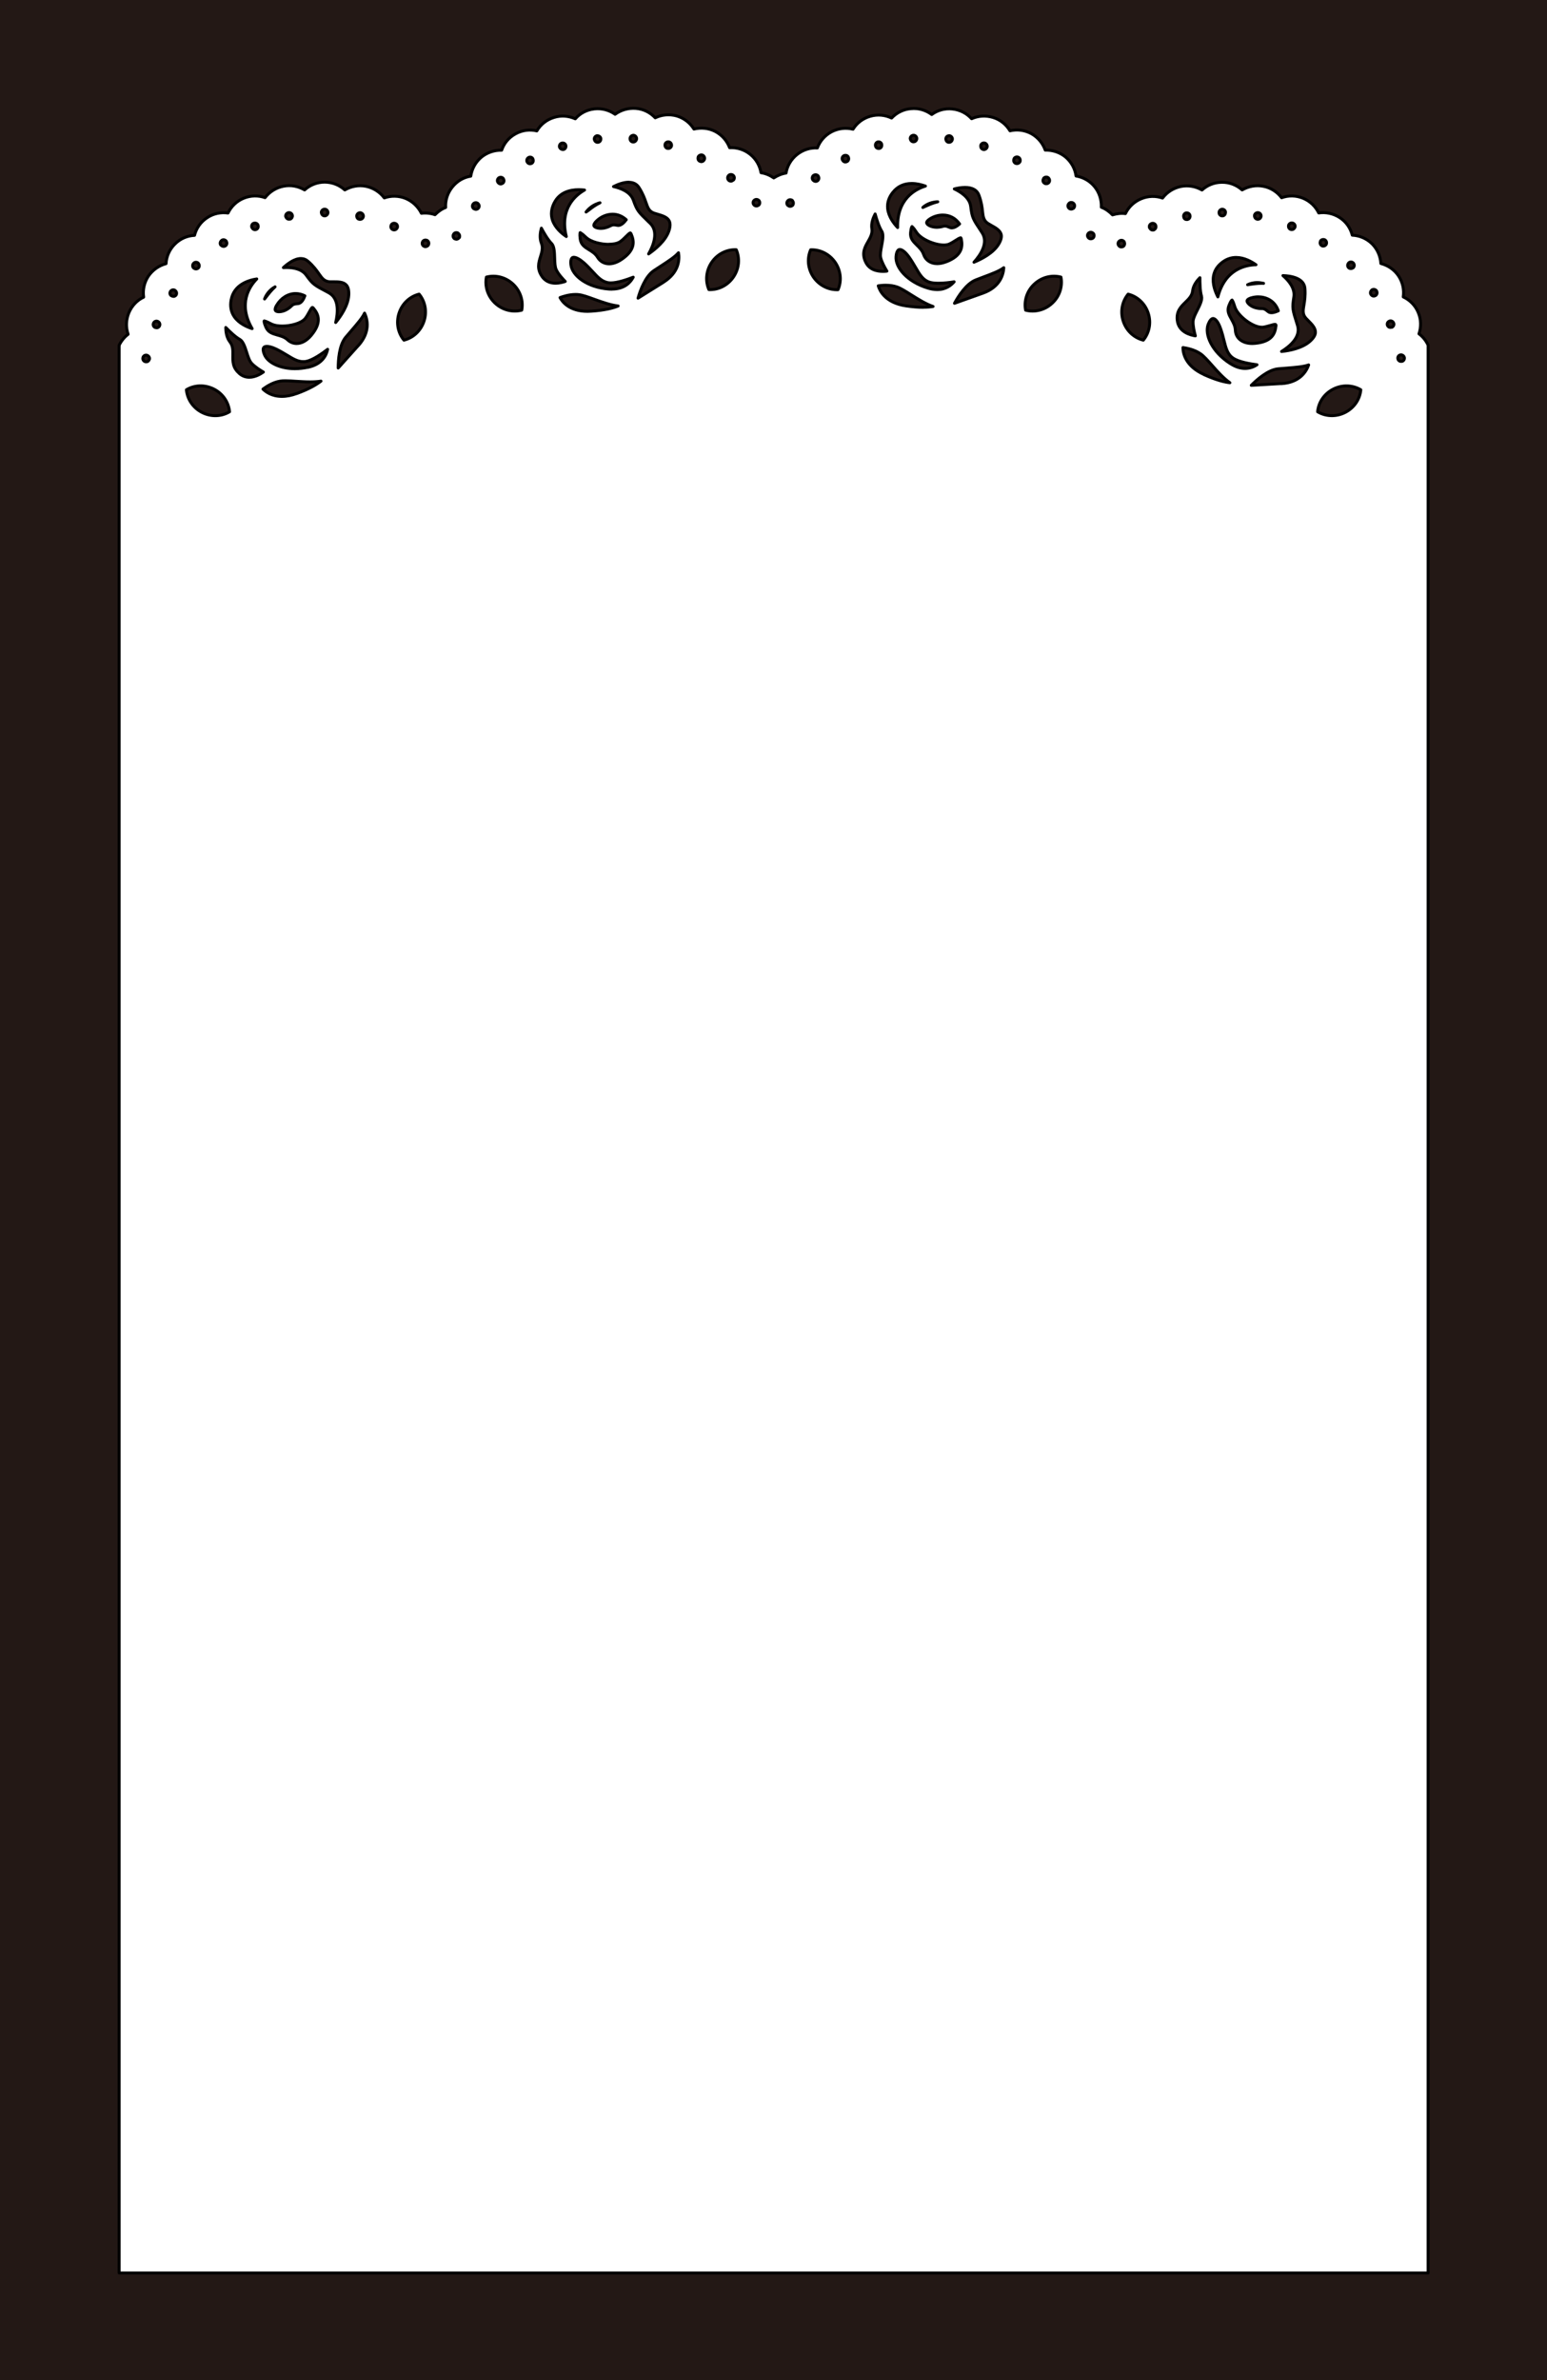 <?xml version="1.0" encoding="UTF-8"?>
<svg id="_レイヤー_1" data-name="レイヤー 1" xmlns="http://www.w3.org/2000/svg" width="65mm" height="100mm" viewBox="0 0 184.25 283.46">
  <rect x="0" y="0" width="184.25" height="283.46" fill="#808080" stroke="none"/>
  <defs>
    <style>
      .cls-1 {
        fill: #231815;
      }

      .cls-2 {
        fill: #fff;
        stroke: #000;
        stroke-linejoin: round;
        stroke-width: .35px;
      }

      .cls-3 {
        fill: none;
        stroke: #231815;
        stroke-miterlimit: 10;
      }
    </style>
  </defs>
  <rect class="cls-1" x="-92.13" y="33.31" width="368.5" height="216.85" transform="translate(-49.61 233.86) rotate(-90)"/>
  <rect class="cls-3" x="-36.85" y="63.78" width="257.95" height="155.91" transform="translate(-49.61 233.86) rotate(-90)"/>
  <path class="cls-2" d="m169,39.76c.27-.81.27-1.71-.09-2.55-.35-.85-1.01-1.49-1.78-1.85.12-.85-.06-1.74-.57-2.51-.51-.76-1.27-1.25-2.1-1.47-.05-.86-.4-1.69-1.04-2.34-.67-.65-1.51-.99-2.36-1.03-.22-.84-.72-1.59-1.49-2.09-.77-.5-1.66-.68-2.51-.56-.37-.76-1.01-1.4-1.86-1.75-.85-.35-1.76-.35-2.56-.06-.51-.68-1.27-1.19-2.16-1.36-.9-.18-1.8,0-2.54.43-.64-.57-1.47-.92-2.4-.91-.92,0-1.76.35-2.38.92-.74-.43-1.64-.6-2.53-.42-.9.19-1.65.69-2.17,1.38-.8-.28-1.71-.27-2.56.09-.84.35-1.49.99-1.86,1.76-.51-.07-1.03,0-1.54.15-.38-.4-.83-.72-1.33-.91.03-.85-.22-1.72-.79-2.43-.57-.71-1.38-1.15-2.22-1.29-.12-.85-.54-1.65-1.24-2.25-.7-.58-1.57-.85-2.43-.83-.29-.81-.85-1.51-1.65-1.96-.82-.44-1.72-.54-2.55-.34-.44-.74-1.13-1.32-2.01-1.59-.88-.27-1.79-.2-2.56.15-.57-.63-1.36-1.06-2.28-1.16s-1.78.15-2.47.66c-.68-.51-1.55-.79-2.46-.7-.92.07-1.73.49-2.32,1.12-.77-.37-1.67-.47-2.55-.21-.88.25-1.6.82-2.04,1.54-.83-.21-1.74-.12-2.55.3-.81.43-1.4,1.12-1.7,1.93-.85-.05-1.72.22-2.43.79-.71.57-1.16,1.36-1.3,2.2-.52.08-1.01.29-1.46.58-.46-.32-.98-.54-1.52-.62-.15-.84-.58-1.63-1.3-2.2-.71-.57-1.6-.83-2.44-.78-.31-.81-.89-1.5-1.7-1.93-.81-.42-1.72-.49-2.55-.29-.46-.73-1.15-1.29-2.04-1.56-.9-.25-1.8-.15-2.57.22-.59-.63-1.39-1.05-2.31-1.12-.92-.07-1.79.2-2.47.7-.69-.49-1.56-.74-2.47-.64s-1.71.53-2.27,1.18c-.78-.35-1.68-.44-2.55-.16-.88.27-1.59.85-2.03,1.6-.83-.2-1.73-.1-2.54.35-.81.44-1.38,1.15-1.65,1.95-.86-.02-1.72.26-2.43.84-.7.6-1.12,1.4-1.25,2.25-.84.13-1.63.58-2.2,1.3-.57.71-.84,1.58-.79,2.43-.48.18-.9.49-1.27.86-.53-.18-1.08-.24-1.62-.17-.38-.76-1.01-1.4-1.86-1.76-.85-.35-1.76-.35-2.56-.07-.52-.69-1.27-1.19-2.17-1.38-.9-.18-1.79,0-2.53.43-.64-.58-1.47-.92-2.39-.93-.93,0-1.77.35-2.4.93-.74-.44-1.63-.62-2.53-.44-.9.18-1.66.68-2.18,1.36-.8-.28-1.7-.28-2.55.07-.85.35-1.49.99-1.86,1.76-.84-.12-1.74.05-2.49.56-.77.5-1.29,1.26-1.5,2.1-.85.04-1.69.38-2.34,1.04-.65.64-1.01,1.49-1.05,2.33-.83.22-1.58.73-2.1,1.48-.51.77-.69,1.65-.57,2.51-.77.36-1.4,1.01-1.76,1.86-.35.85-.37,1.75-.09,2.56-.45.34-.81.79-1.07,1.31l.02.04-.02-.04v229.58h155.9V41.11c-.25-.54-.62-1-1.08-1.35Zm-151.21,3.02c-.03.12-.12.24-.24.29-.06.02-.13.02-.2.01-.01,0-.02,0-.03,0-.2-.04-.35-.25-.3-.47.04-.22.25-.35.46-.31,0,0,0,0,.02.01.2.06.34.25.3.46h-.01Zm1.22-3.98c-.04.09-.12.17-.21.21-.09.04-.19.03-.29,0,0,0-.01,0-.02,0-.21-.09-.3-.31-.21-.52.09-.21.31-.3.52-.21,0,0,0,.01.01.01.19.09.28.31.2.5Zm23.95-13.46h-.01c.22.05.37.26.32.48,0,0,0,0,0,0-.03.13-.12.23-.24.28-.07.03-.14.03-.23.02-.21-.03-.33-.23-.31-.44,0,0,0-.01,0-.02.05-.22.26-.36.48-.32Zm-4.3-.43c.22,0,.39.18.4.4,0,0,0,.01,0,.02-.01.16-.11.29-.25.35-.04.02-.1.03-.14.03-.21,0-.37-.17-.39-.37,0-.01-.01-.02-.01-.03-.01-.21.18-.4.4-.4Zm-4.31.42c.22-.04.43.1.47.32,0,0,0,0,0,.01.03.18-.07.36-.24.43-.03.01-.05.02-.07.01h0c-.21.05-.4-.08-.46-.28,0,0-.01-.01-.02-.02-.04-.22.09-.41.31-.47Zm-1.4,11.03c.5-.86,1.36-1.4,2.25-1.4.37,0,.75.09,1.11.27-.12.35-.39.9-.82.93-.5.04-.61.11-.8.3-.1.09-.22.22-.55.41-.27.16-.62.26-.91.26-.22,0-.38-.06-.43-.15-.07-.12-.02-.35.15-.63Zm-.4-2.07c.07-.05.14-.09.21-.13-.44.4-.78.84-1.04,1.18-.07.09-.14.19-.21.27.12-.35.44-.92,1.03-1.32Zm-1.08,3.93c.1.02.31.08.8.34.42.22.96.27,1.35.27.98,0,2.27-.32,2.73-.9.18-.23.33-.5.46-.74.11-.2.31-.58.4-.58,0,0,.05,0,.15.13.55.67,1.02,1.64-.3,3.21-.52.62-1.13.96-1.73.96-.4,0-.77-.15-1.07-.43-.36-.34-.8-.46-1.23-.58-.59-.17-1.09-.31-1.37-.95-.25-.58-.2-.72-.2-.72Zm-1.26-11.62c.2-.08.44,0,.52.21,0,0,0,.02,0,.02.07.19-.01.42-.22.5-.19.08-.4-.02-.49-.21,0,0-.01,0-.02-.02-.08-.2.01-.43.21-.51Zm-2.68,9.1c.34-1.81,2.07-2.33,3.05-2.48-.86.88-2.27,2.95-.55,5.92-.6-.19-1.57-.61-2.13-1.42-.39-.57-.52-1.25-.37-2.03Zm-1.12-7.08c.18-.12.42-.07.55.12,0,0,0,.01,0,.02.11.18.06.41-.12.53-.01,0-.04.02-.07.03-.17.07-.35,0-.46-.13,0,0-.01,0-.02-.01-.12-.17-.07-.42.12-.55Zm-3.34,2.73c.15-.16.41-.15.55,0,0,0,0,.02.01.03.13.15.14.38,0,.53-.04.05-.08.06-.14.09-.14.06-.3.03-.41-.08,0,0-.01,0-.02,0-.16-.15-.15-.41,0-.56Zm-2.09,3.78c-.05.07-.11.12-.19.15-.1.04-.24.02-.35-.05,0,0-.01,0-.02,0-.19-.11-.24-.35-.11-.54.13-.18.37-.23.55-.1,0,0,0,.01.01.02.17.12.21.36.1.53Zm3.08,13.99c-1.1-.56-1.76-1.61-1.86-2.7.94-.57,2.18-.64,3.28-.08,1.1.56,1.76,1.61,1.86,2.7-.94.57-2.18.64-3.28.08Zm4.48-4.62c-.84-.68-.82-1.45-.81-2.2.01-.55.02-1.11-.34-1.57-.42-.53-.5-1.26-.5-1.73.42.43,1.12,1.12,1.68,1.43.39.22.62.93.82,1.56.16.51.32.99.57,1.27.38.42,1.03.83,1.41,1.05-.34.24-.98.62-1.68.62-.43,0-.82-.14-1.17-.43Zm6.82,2.36c-.62.23-1.22.35-1.78.35-1.25,0-1.97-.58-2.26-.87.35-.26,1.15-.81,2.04-.95.18-.03.39-.04.62-.04.38,0,.82.03,1.29.06.54.03,1.1.07,1.66.07.5,0,.93-.03,1.3-.09-.47.37-1.33.91-2.88,1.48Zm1.31-3.12c-.52.11-1.04.17-1.55.17-1.71,0-3.2-.68-3.62-1.66-.17-.38-.2-.69-.1-.85.06-.1.2-.15.39-.15.2,0,.57.06,1.14.34.48.24.9.49,1.26.71.71.43,1.26.77,1.92.77.11,0,.22,0,.34-.03.8-.14,1.96-.97,2.57-1.44-.13.66-.61,1.78-2.36,2.15Zm2.49-8.87l-.15-.08c-1.61-.85-1.74-.92-2.54-2.02-.54-.75-1.56-.91-2.33-.91-.14,0-.27,0-.39.01.49-.45,1.31-1.08,2.08-1.08.33,0,.61.11.87.34.66.58,1.01,1.08,1.29,1.48.37.53.64.91,1.29.95.13,0,.27,0,.42,0,.56,0,1.2,0,1.54.38.23.24.33.65.3,1.2-.07,1.23-.93,2.5-1.56,3.27.27-1.12.44-2.87-.84-3.55Zm3.51,6.29l-2.39,2.67c0-.91.1-2.71.89-3.66.22-.26.44-.52.66-.77.71-.83,1.32-1.52,1.59-2.11.34.71.74,2.22-.74,3.87Zm4.64-14.02s0,0-.01.01c-.05.09-.12.17-.21.2-.09.04-.2.04-.3,0-.2-.08-.29-.31-.21-.5,0,0,0-.01,0-.02.07-.2.31-.3.52-.21.2.07.3.31.21.52Zm3.19,11.12c-.39,1.17-1.32,1.99-2.39,2.25-.7-.84-.97-2.05-.58-3.23.39-1.17,1.32-1.99,2.39-2.25.7.84.97,2.05.58,3.23Zm.51-9.06s-.01,0-.02.01c-.04.07-.1.11-.16.13-.12.05-.26.05-.37-.03-.19-.12-.22-.36-.12-.53,0,0,0,0,0-.01.12-.19.37-.23.56-.12.18.13.23.37.1.55Zm3.7-.92h-.01c-.06.11-.18.19-.31.21-.06,0-.13-.01-.19-.04,0,0-.02,0-.03,0-.18-.1-.27-.33-.16-.53.09-.2.33-.27.53-.17,0,0,0,.01.01.02.17.11.25.34.16.53Zm2.27-3.49c-.06.08-.16.13-.26.14-.09.01-.19-.02-.28-.08,0,0-.01,0-.02,0-.18-.14-.2-.38-.06-.56.14-.17.38-.2.56-.06,0,0,0,.01.01.02.16.14.19.37.05.54Zm2.4-3.59c.17-.13.42-.12.56.06,0,0,0,.01,0,.02.13.16.11.41-.05.53-.07.05-.14.09-.22.1-.11.01-.24-.04-.32-.14,0,0-.01,0-.01-.01-.15-.16-.13-.41.04-.55Zm2.76,15.74c-1.06.28-2.27.01-3.17-.83-.9-.84-1.25-2.03-1.04-3.11,1.06-.28,2.27-.01,3.17.83.9.84,1.25,2.03,1.04,3.11Zm1.18-17.49c-.05.03-.1.04-.15.05-.15.02-.29-.05-.37-.19,0,0,0,0-.01-.01-.11-.19-.03-.43.16-.54.19-.11.43-.03.52.16,0,0,0,.02,0,.03.09.18.03.4-.15.51Zm15.89-2.27c.05-.21.28-.33.49-.27.21.06.32.28.27.49,0,0,0,0,0,.01-.06.16-.18.25-.34.27-.04,0-.1,0-.15-.01-.2-.06-.31-.26-.27-.46,0,0,0-.02,0-.03Zm-3.76-1.07c.22.02.39.22.37.44,0,0,0,0,0,.01-.03.18-.17.33-.35.35-.03,0-.06,0-.07,0h0c-.21,0-.36-.19-.36-.4,0-.01,0-.02,0-.03.02-.22.21-.37.42-.37Zm-.57,5.6c.56,0,.96.21,1.23.63.47.74.67,1.32.83,1.78.21.61.36,1.06.98,1.27.12.04.26.08.4.12.54.16,1.15.34,1.38.79.15.3.14.71-.04,1.23-.41,1.17-1.59,2.14-2.41,2.71.57-1,1.22-2.64.18-3.65l-.12-.11c-1.31-1.27-1.42-1.37-1.88-2.65-.36-1.02-1.58-1.44-2.36-1.61.47-.24,1.17-.52,1.82-.52Zm-.3,4.46c-.19.27-.56.68-.94.68-.03,0-.07,0-.1-.01-.2-.04-.33-.06-.43-.06-.19,0-.3.06-.42.12s-.28.15-.64.24c-.15.04-.32.06-.48.06-.41,0-.76-.13-.83-.3-.05-.13.06-.35.31-.59.53-.51,1.23-.8,1.91-.8.6,0,1.16.23,1.63.66Zm-3.46-10c.21-.02.42.13.44.34,0,0,0,.01,0,.02.01.21-.13.4-.35.42-.21.02-.38-.13-.42-.34,0,0-.01-.01-.01-.02-.02-.21.13-.4.34-.43Zm.11,8.04c.08-.02.15-.05.23-.06-.52.25-.97.58-1.31.85-.12.09-.25.19-.35.25.19-.26.69-.8,1.44-1.03Zm1.28,4.88c.42,0,1-.06,1.37-.32.24-.17.46-.39.65-.58.19-.19.44-.45.55-.45,0,0,.05.02.11.17.34.8.52,1.86-1.18,3-.49.33-1,.51-1.46.51-.58,0-1.08-.28-1.38-.78-.25-.42-.64-.67-1.02-.9-.52-.32-.96-.6-1.05-1.29-.08-.63,0-.75,0-.75,0,.02.17.05.68.55.59.58,1.83.85,2.72.85Zm-5.61-12.04c.21-.07.43.05.49.26,0,0,0,.01,0,.02.05.2-.06.41-.26.47-.01,0-.04,0-.07,0-.18.02-.34-.09-.41-.25,0,0-.01-.01-.01-.02-.06-.2.06-.43.27-.49Zm-.89,7.11c.65-1.3,1.94-1.57,2.91-1.57.26,0,.5.02.7.04-1.07.61-3,2.21-2.17,5.54-.53-.35-1.34-1.03-1.65-1.95-.22-.66-.15-1.35.2-2.05Zm-1.47,8.74c-.61-.89-.39-1.62-.17-2.33.16-.52.33-1.06.11-1.6-.25-.63-.13-1.35,0-1.8.28.53.77,1.38,1.22,1.84.32.32.34,1.07.36,1.73.02.54.03,1.04.19,1.38.24.51.76,1.08,1.07,1.4-.27.09-.7.21-1.15.21-.71,0-1.26-.28-1.63-.82Zm5.89,4.16c-.16.01-.31.02-.46.02-2.17,0-3.02-1.16-3.27-1.64.35-.13,1.08-.37,1.84-.37.13,0,.26,0,.39.02.46.05,1.13.29,1.84.55.92.33,1.94.7,2.85.8-.55.23-1.53.51-3.18.62Zm2.45-2.62c-.11,0-.22,0-.33-.01-2.64-.19-4.39-1.61-4.55-2.87-.07-.52.04-.74.11-.82.06-.07.13-.1.24-.1.29,0,.73.25,1.21.67.4.36.73.72,1.02,1.03.64.7,1.15,1.25,1.96,1.34.07,0,.13.01.21.01.81,0,2-.42,2.67-.68-.29.56-.99,1.42-2.54,1.42Zm6.15-.83c-1.62,1.01-2.54,1.59-3.04,1.9.25-.88.85-2.58,1.87-3.27.28-.19.57-.38.84-.55.92-.6,1.69-1.1,2.11-1.59.13.78.1,2.33-1.79,3.51Zm7.72-12.66s0-.01,0-.02c.13-.17.38-.2.56-.06.17.13.2.38.06.56,0,0-.01,0-.02,0-.08.07-.16.13-.26.14-.1.01-.21-.02-.28-.08-.17-.14-.19-.38-.07-.54Zm-2.89-1.9s0,0,0,0c-.06.12-.18.19-.3.2-.07,0-.15-.01-.22-.05-.19-.09-.25-.31-.18-.51,0,0,0-.01,0-.02.11-.2.35-.27.55-.18h-.01c.2.11.28.35.17.55Zm3.49,13.95c-.7,1.02-1.82,1.54-2.92,1.49-.44-1-.36-2.24.34-3.26.7-1.02,1.82-1.54,2.92-1.49.44,1,.36,2.24-.34,3.26Zm3-8.56s-.01,0-.02,0c-.06.05-.12.08-.19.09-.13.01-.26-.03-.35-.14-.15-.17-.12-.41.04-.54,0,0,0,0,0,0,.17-.15.42-.12.57.04.13.17.12.42-.06.56Zm4.07,0h-.01c-.08.09-.22.15-.35.13-.06,0-.12-.04-.18-.08,0,0-.02,0-.03-.01-.16-.13-.19-.38-.04-.55.13-.17.38-.19.56-.06,0,0,0,.01,0,.02.14.15.17.38.04.55Zm2.47-3.54c.17-.14.42-.11.56.06,0,0,0,.01,0,.02.12.17.1.4-.07.54-.08.06-.18.1-.28.08-.09-.01-.18-.06-.25-.14,0,0-.01,0-.02-.01-.14-.17-.11-.42.06-.56Zm2.92,13.6c-1.09.05-2.22-.48-2.92-1.49-.7-1.02-.78-2.26-.34-3.26,1.09-.05,2.22.48,2.92,1.49.7,1.02.78,2.26.34,3.26Zm1.07-15.26c-.08.03-.15.06-.24.05-.11-.01-.22-.09-.28-.21,0,0,0,0-.01-.01-.11-.19-.04-.42.16-.53.2-.09.44-.03.53.17,0,0,0,.01,0,.02.09.18.02.42-.16.51Zm15.93-1.94c.07-.21.28-.32.49-.26.21.07.33.3.26.51,0,0,0,0,0,0-.07.17-.23.28-.41.26-.03,0-.06,0-.07-.02h0c-.2-.05-.31-.26-.26-.46,0,0,0-.02,0-.03Zm-1.88,5.02c.88,0,1.45.32,1.67.94.3.82.37,1.43.42,1.92.07.64.13,1.11.68,1.45.11.07.23.14.36.21.49.27,1.05.58,1.18,1.07.08.32-.02.72-.31,1.19-.65,1.05-2.01,1.75-2.93,2.13.77-.86,1.76-2.31.96-3.52l-.09-.14c-1.01-1.52-1.09-1.64-1.26-2.99-.13-1.07-1.24-1.75-1.95-2.08.35-.09.81-.18,1.28-.18Zm-2.22,8.85c-.38.15-.75.23-1.09.23-.78,0-1.39-.41-1.62-1.1-.16-.47-.48-.79-.8-1.1-.43-.43-.81-.79-.75-1.49.06-.63.17-.73.17-.73,0,.01.14.07.54.69.55.85,2.2,1.51,3.25,1.51.25,0,.46-.04.63-.11.27-.12.53-.28.76-.43.23-.15.5-.32.62-.32.01,0,.05.03.08.19.16.85.11,1.93-1.8,2.67Zm.36-15.01c.21.02.38.22.36.43,0,0,0,.01-.01.02-.03.2-.21.36-.43.34-.21-.02-.34-.21-.34-.42,0,0,0-.02,0-.02.02-.21.21-.37.43-.34Zm1.22,10.51c-.21.2-.59.47-.94.47-.08,0-.16-.01-.23-.05-.28-.12-.43-.17-.58-.17-.1,0-.18.02-.27.05-.13.04-.3.08-.68.1h0c-.64,0-1.15-.26-1.22-.5-.04-.15.11-.34.42-.53.46-.28.98-.43,1.5-.43.81,0,1.51.37,1.99,1.05Zm-2.84-2.63c.08,0,.17-.01.24-.01-.58.14-1.09.37-1.47.54-.11.05-.21.1-.31.14.27-.26.83-.6,1.54-.66Zm-2.68-7.93c.22-.02.4.15.42.36,0,0,0,.01,0,.02,0,.21-.15.38-.36.4-.01,0-.04,0-.07,0-.18-.02-.31-.16-.34-.34,0,0,0-.01-.01-.02-.02-.21.15-.4.36-.42Zm-2.4,6.76c.55-.68,1.3-1.02,2.22-1.02.62,0,1.21.16,1.63.31-1.18.36-3.4,1.51-3.31,4.94-.44-.46-1.09-1.29-1.19-2.26-.07-.69.14-1.35.64-1.96Zm-1.84-5.96c.21-.06.43.06.48.27,0,.01,0,.02,0,.03.04.2-.05.4-.25.46-.06.02-.1.02-.16.01-.15-.02-.28-.11-.32-.27,0,0,0,0,0-.02-.06-.21.06-.43.27-.49Zm-1.49,14.18c-.41-1-.03-1.67.34-2.31.27-.48.55-.97.46-1.54-.11-.67.17-1.34.39-1.76.16.58.45,1.52.79,2.06.24.38.1,1.12-.02,1.76-.1.53-.19,1.02-.11,1.39.13.55.51,1.22.74,1.6-.13.02-.29.03-.47.03-.74,0-1.7-.21-2.11-1.22Zm6.92,5.51c-.6,0-1.3-.06-2.06-.17-2.49-.37-3.14-1.84-3.3-2.39.2-.03.52-.07.88-.07.51,0,.98.07,1.37.21.43.15,1.04.53,1.67.93.83.52,1.75,1.1,2.61,1.39-.29.05-.67.09-1.18.09Zm1.67-2.11c-.34,0-.71-.06-1.09-.17-2.54-.76-3.94-2.52-3.82-3.78.02-.25.11-.83.45-.83.29,0,.71.35,1.12.93.31.44.55.86.77,1.23.48.82.85,1.47,1.63,1.73.27.09.64.13,1.09.13.66,0,1.38-.09,1.86-.17-.33.39-.97.93-2.01.93Zm5.42.43c-1.79.64-2.83,1-3.37,1.2.43-.8,1.39-2.33,2.53-2.78.32-.12.63-.24.94-.36,1.02-.38,1.89-.71,2.4-1.1-.04.79-.41,2.3-2.5,3.04Zm7.25-13.67s0-.02,0-.02c.15-.17.4-.19.57-.05h-.01c.17.15.2.4.05.57,0,0,0,0,0,0-.08.1-.21.14-.34.13-.07,0-.14-.04-.21-.09-.17-.13-.18-.36-.06-.53Zm-2.83-1.97s0,0-.01.01c-.09.14-.23.21-.39.19-.04,0-.1-.02-.14-.04-.18-.1-.25-.32-.16-.51,0,0,0-.02,0-.03.09-.19.35-.27.54-.16.19.11.25.35.16.54Zm3.85,16.83c-.9.84-2.11,1.11-3.17.83-.21-1.07.13-2.27,1.04-3.11.9-.84,2.11-1.11,3.17-.83.21,1.07-.13,2.27-1.04,3.11Zm2.52-11.29s-.01,0-.02,0c-.09.06-.19.09-.28.08-.1-.01-.2-.06-.26-.14-.14-.17-.11-.41.05-.54,0,0,0-.01.01-.02.16-.14.42-.11.56.06.14.16.11.42-.06.56Zm2.26,3.58s-.01,0-.02,0c-.07.04-.14.05-.2.04-.13-.01-.25-.09-.31-.21-.11-.2-.02-.42.15-.52,0,0,0,0,0,0,.2-.11.44-.02.55.16.09.2.02.44-.17.53Zm3.3.98c-.06-.02-.11-.07-.15-.13,0,0-.02-.01-.02-.02-.12-.17-.08-.42.11-.54.18-.13.42-.08.55.1,0,0,0,.01,0,.02.1.18.06.42-.11.54h-.01c-.1.06-.25.08-.37.03Zm2.77,11.13c-1.06-.26-2-1.07-2.39-2.25-.39-1.17-.12-2.38.58-3.23,1.06.26,2,1.07,2.39,2.25.39,1.17.12,2.38-.58,3.23Zm1.28-13.14c-.09.04-.2.04-.3,0-.09-.04-.15-.11-.21-.2,0,0-.01,0-.02-.02-.09-.21,0-.43.21-.52.21-.09.43,0,.52.21,0,0,0,.01,0,.02.07.2-.01.42-.21.5Zm23.16,3.98s0-.02.01-.03c.14-.16.41-.16.56,0s.15.4,0,.56c0,0-.01,0-.02,0-.12.11-.28.13-.42.08-.04-.02-.09-.05-.12-.08-.15-.15-.15-.38-.01-.54Zm-3.34-2.62s0-.02,0-.03c.12-.18.36-.23.55-.12.18.12.23.38.11.56,0,0,0,0,0,0-.11.15-.3.21-.47.14-.03-.01-.05-.02-.06-.04h0c-.17-.1-.22-.34-.12-.52Zm-3.78-1.94c.08-.2.31-.29.51-.21.2.08.31.31.22.51,0,0-.01,0-.02.02-.09.19-.3.29-.51.2-.19-.08-.27-.3-.21-.49,0,0,0-.02,0-.03Zm-1.24,10.22c-.18.09-.51.23-.81.23-.18,0-.31-.04-.42-.14-.38-.32-.51-.35-.78-.35-.13,0-.31,0-.68-.09-.58-.15-1.03-.56-1.04-.81,0-.22.39-.35.55-.39.26-.07.52-.11.79-.11.9,0,1.98.44,2.39,1.67Zm-.29,1.81c-.08.86-.43,1.88-2.47,2.07-.12.01-.23.02-.34.02-1.19,0-1.98-.63-2.02-1.61-.02-.49-.25-.89-.46-1.28-.3-.53-.56-.99-.3-1.64.23-.59.36-.65.37-.65,0,.01.12.1.33.81.33,1.07,2.12,2.43,3.2,2.43,0,0,.1,0,.14,0,.29-.04.59-.13.85-.2.24-.07.47-.14.62-.14.08.02.11.07.09.21Zm-1.47-5.08c-.08,0-.17,0-.26,0-.49,0-.94.07-1.31.12-.12.02-.23.03-.33.05.24-.12.64-.26,1.15-.26.16,0,.33.01.51.05.08.02.16.03.24.05Zm-.61-8.41c.22.04.35.25.31.47,0,0-.01.01-.01.02-.05.2-.25.33-.46.29-.01,0-.04-.02-.07-.03-.17-.07-.25-.24-.24-.42,0,0,0-.02,0-.02.04-.2.25-.35.47-.31Zm-4.3-.41c.22,0,.39.18.38.39,0,.01-.01.02-.01.03-.01.2-.16.37-.37.37-.06,0-.1-.01-.16-.03-.14-.06-.23-.19-.23-.35,0,0,0-.01,0-.02,0-.22.18-.39.4-.4Zm-1.05,7.94c.12-.68.51-1.26,1.16-1.71.47-.33.99-.49,1.54-.49.95,0,1.82.49,2.36.87-1.16.02-3.67.46-4.54,3.83-.29-.56-.69-1.54-.52-2.5Zm-3.26-7.5c.22-.04.43.1.46.31,0,0,0,.01,0,.02.04.2-.1.41-.3.45-.08.01-.16.01-.24-.02-.1-.04-.19-.15-.21-.28,0,0,0-.01,0-.02-.05-.21.08-.42.3-.47Zm-1.06,12.77c-.12-1.07.44-1.61.97-2.13.39-.38.8-.78.86-1.35.08-.68.53-1.24.87-1.58,0,.6.01,1.58.19,2.2.12.44-.21,1.1-.51,1.69-.24.48-.47.93-.49,1.3-.03.56.15,1.31.27,1.74-.64-.1-2.01-.48-2.16-1.87Zm3.18,6.47c-2.29-1.04-2.5-2.63-2.5-3.21.43.06,1.39.24,2.12.76.38.27.85.8,1.35,1.36.65.74,1.37,1.54,2.12,2.07-.58-.06-1.57-.28-3.09-.97Zm3.13-1.3c-2.23-1.43-3.08-3.51-2.62-4.69.17-.43.38-.68.58-.68.23,0,.59.32.9,1.22.18.51.3.98.4,1.39.23.92.41,1.65,1.09,2.11.67.46,2.06.69,2.84.79-.31.21-.8.44-1.42.44-.57,0-1.16-.19-1.76-.58Zm6.08,2.38c-1.9.11-2.99.18-3.57.21.64-.65,1.98-1.86,3.21-1.97.34-.03.68-.06,1-.08,1.09-.09,2.01-.16,2.62-.38-.26.75-1.03,2.1-3.25,2.23Zm3.44-5.05c-.92.83-2.42,1.13-3.41,1.23.98-.61,2.34-1.73,1.9-3.12l-.05-.16c-.55-1.74-.59-1.88-.38-3.22.17-1.07-.7-2.02-1.3-2.54.91.03,2.53.27,2.62,1.55.06.87-.04,1.48-.12,1.96-.11.64-.19,1.1.25,1.58.09.1.19.2.29.3.4.4.84.85.83,1.36,0,.33-.22.69-.63,1.06Zm4.17,8.49c-1.1.56-2.34.48-3.28-.08.09-1.09.76-2.14,1.86-2.7,1.1-.56,2.34-.48,3.28.08-.09,1.09-.76,2.14-1.86,2.7Zm3.61-13.92s0,0,0,0c-.11.07-.24.08-.36.03-.07-.03-.12-.08-.17-.15-.12-.17-.07-.4.09-.53,0,0,0-.01.01-.02.19-.12.43-.07.56.11h-.01c.12.19.08.43-.11.56Zm1.95,3.77s-.01,0-.02,0c-.1.03-.2.03-.29,0-.09-.04-.17-.12-.21-.21-.08-.2.01-.42.2-.5,0,0,0-.01.01-.01.19-.09.43,0,.52.21.09.19,0,.43-.21.52Zm1.18,4.06s-.01,0-.02,0c-.08.02-.14.01-.2-.01-.12-.05-.22-.15-.24-.29-.05-.22.09-.42.29-.46,0,0,0,0,0,0,.22-.05.43.1.48.31.04.22-.1.43-.31.46Z"/>
</svg>